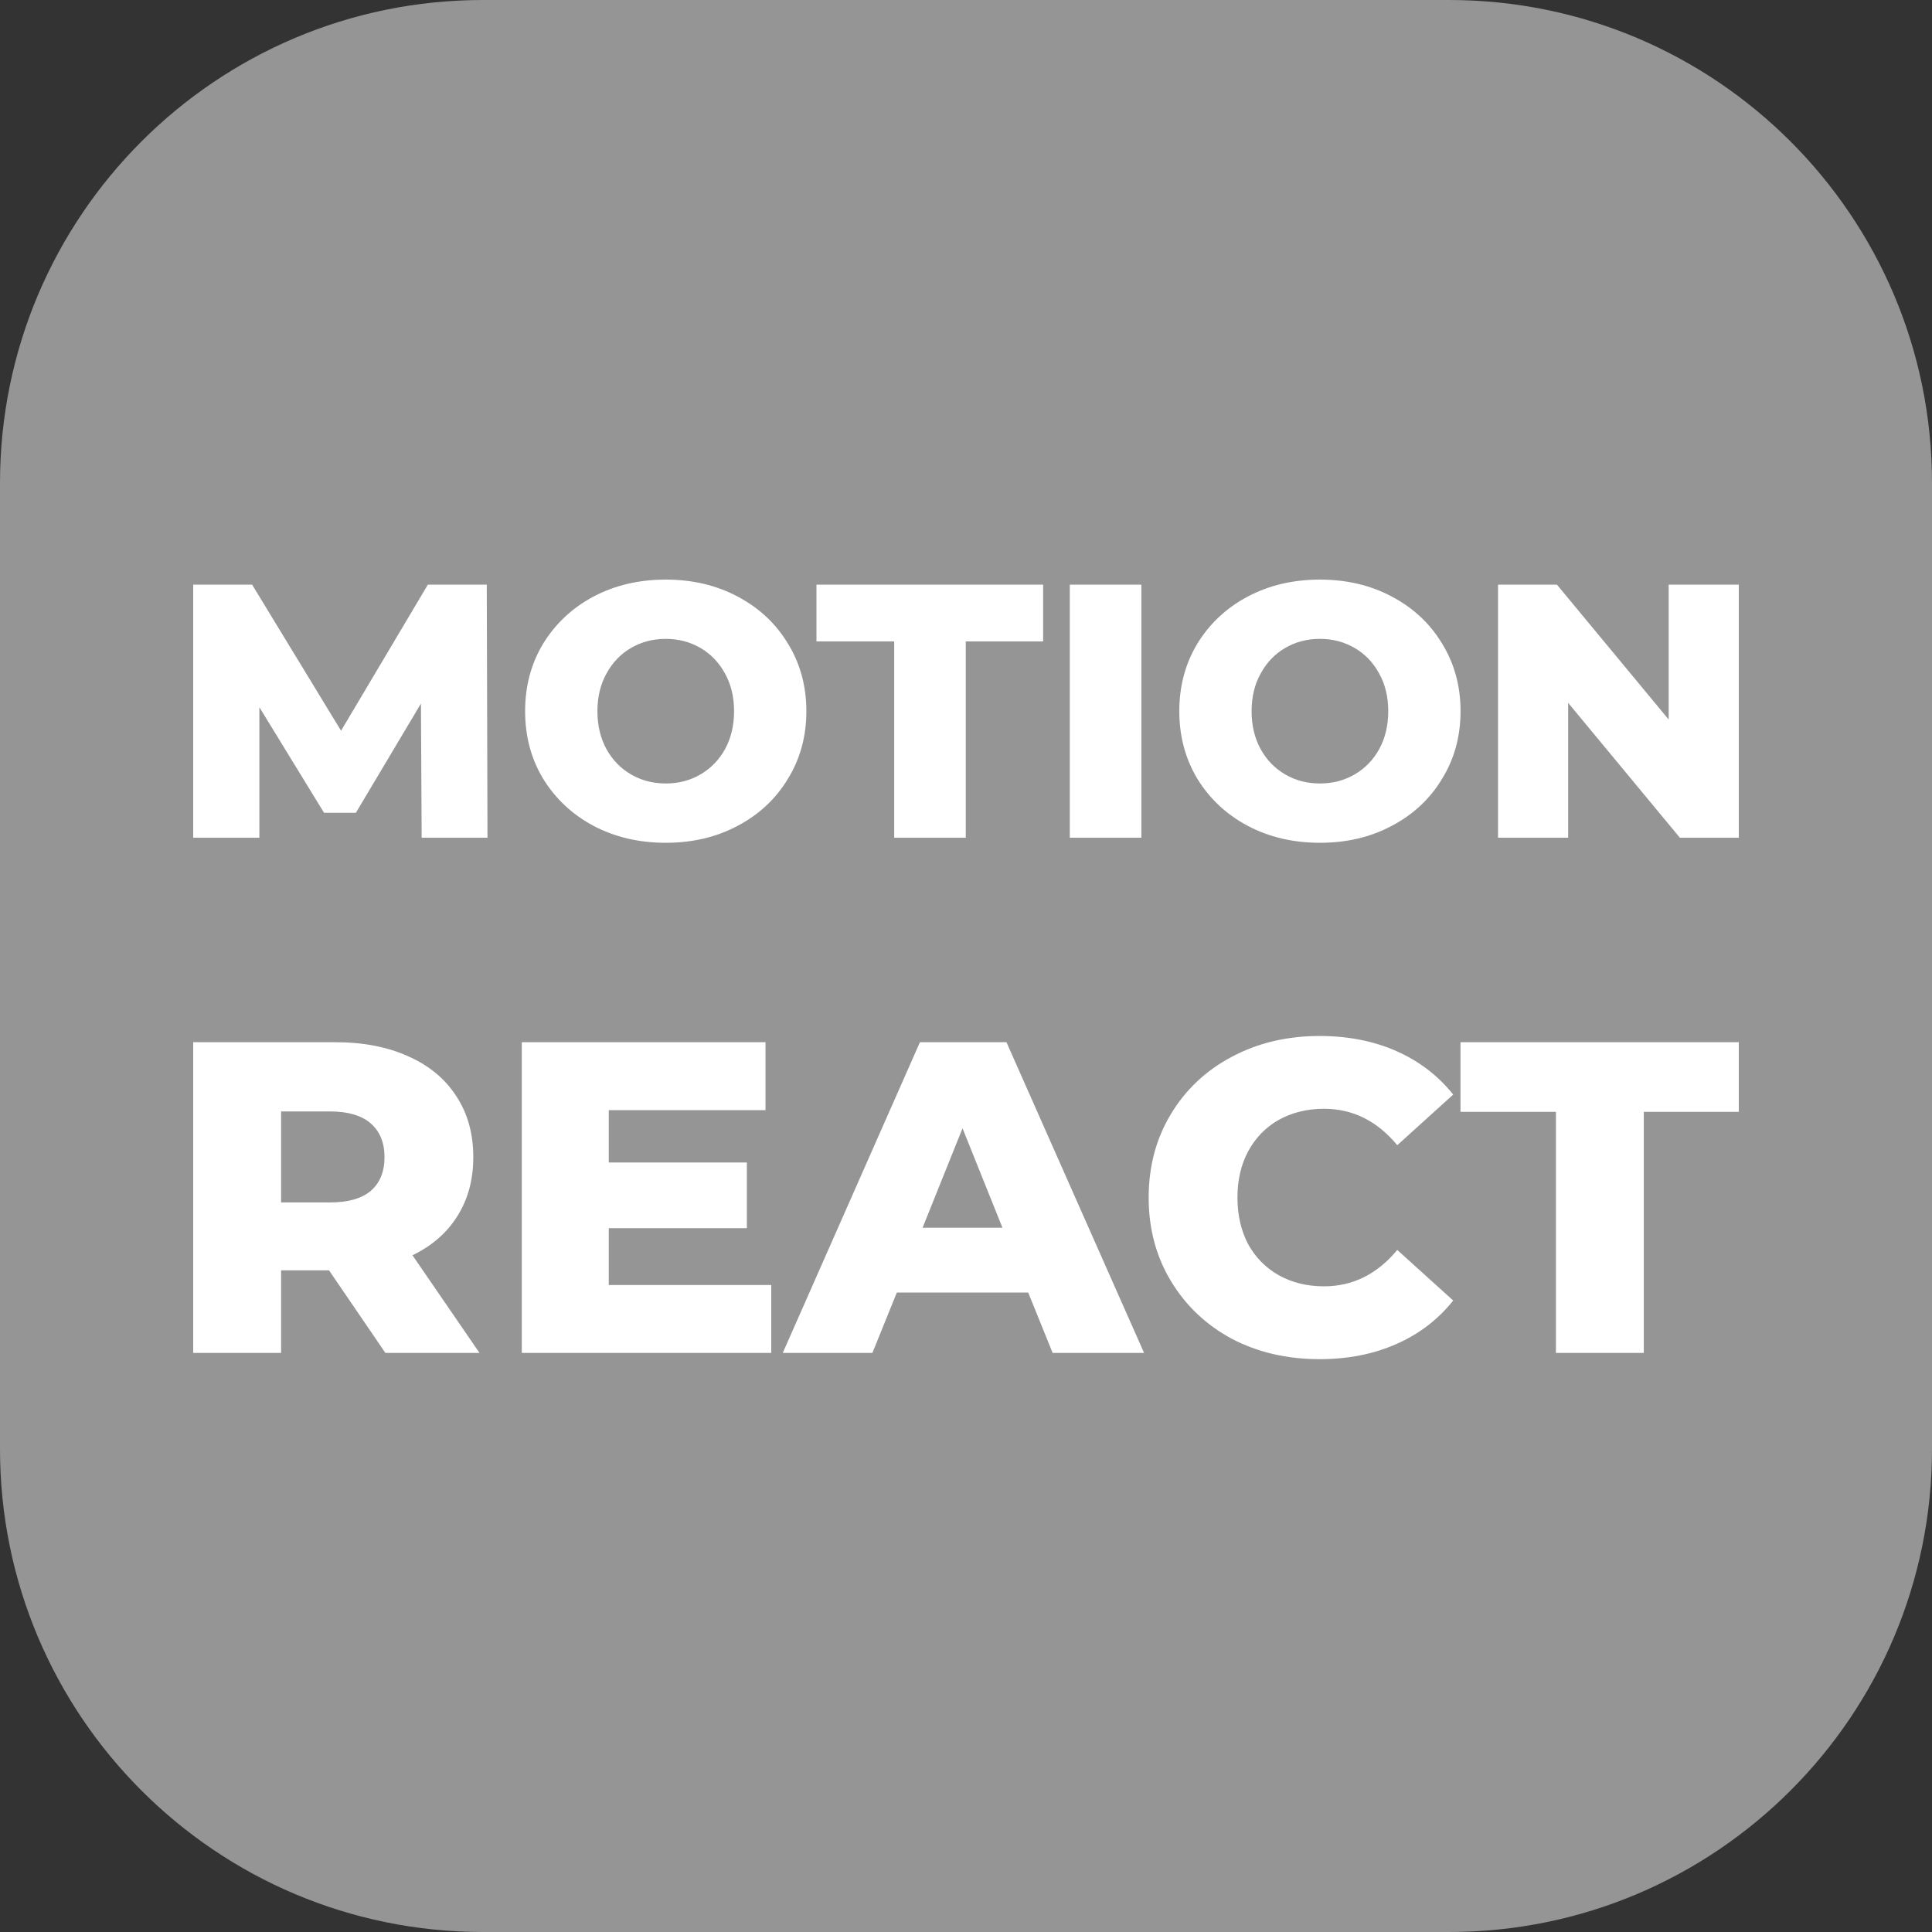 <svg width="40" height="40" viewBox="0 0 40 40" fill="none" xmlns="http://www.w3.org/2000/svg">
<rect x="0" y="0" width="40" height="40" fill="#333333" stroke="none"/>
<path d="M30 0H10C4.477 0 0 4.477 0 10V30C0 35.523 4.477 40 10 40H30C35.523 40 40 35.523 40 30V10C40 4.477 35.523 0 30 0Z" fill="#959595"/>
<path fill-rule="evenodd" clip-rule="evenodd" d="M12.286 17.097C12.73 17.332 13.229 17.449 13.783 17.449C14.337 17.449 14.834 17.332 15.273 17.097C15.717 16.863 16.064 16.538 16.313 16.124C16.568 15.71 16.695 15.243 16.695 14.724C16.695 14.206 16.568 13.739 16.313 13.325C16.064 12.911 15.717 12.586 15.273 12.352C14.834 12.117 14.337 12 13.783 12C13.229 12 12.73 12.117 12.286 12.352C11.847 12.586 11.501 12.911 11.246 13.325C10.996 13.739 10.872 14.206 10.872 14.724C10.872 15.243 10.996 15.71 11.246 16.124C11.501 16.538 11.847 16.863 12.286 17.097ZM14.502 16.034C14.287 16.159 14.048 16.221 13.783 16.221C13.519 16.221 13.279 16.159 13.065 16.034C12.85 15.909 12.681 15.735 12.556 15.51C12.431 15.281 12.369 15.019 12.369 14.724C12.369 14.43 12.431 14.171 12.556 13.946C12.681 13.716 12.85 13.539 13.065 13.415C13.279 13.29 13.519 13.227 13.783 13.227C14.048 13.227 14.287 13.29 14.502 13.415C14.716 13.539 14.886 13.716 15.011 13.946C15.136 14.171 15.198 14.43 15.198 14.724C15.198 15.019 15.136 15.281 15.011 15.51C14.886 15.735 14.716 15.909 14.502 16.034ZM8.715 14.567L8.73 17.344H10.093L10.078 12.105H8.858L7.061 15.129L5.22 12.105H4V17.344H5.37V14.642L6.709 16.828H7.368L8.715 14.567ZM18.513 13.28H16.904V12.105H21.597V13.28H19.995V17.344H18.513V13.28ZM23.631 12.105H22.149V17.344H23.631V12.105ZM27.327 17.449C26.774 17.449 26.275 17.332 25.831 17.097C25.391 16.863 25.045 16.538 24.79 16.124C24.541 15.71 24.416 15.243 24.416 14.724C24.416 14.206 24.541 13.739 24.79 13.325C25.045 12.911 25.391 12.586 25.831 12.352C26.275 12.117 26.774 12 27.327 12C27.881 12 28.378 12.117 28.817 12.352C29.261 12.586 29.608 12.911 29.857 13.325C30.112 13.739 30.239 14.206 30.239 14.724C30.239 15.243 30.112 15.71 29.857 16.124C29.608 16.538 29.261 16.863 28.817 17.097C28.378 17.332 27.881 17.449 27.327 17.449ZM27.327 16.221C27.592 16.221 27.831 16.159 28.046 16.034C28.261 15.909 28.43 15.735 28.555 15.51C28.68 15.281 28.742 15.019 28.742 14.724C28.742 14.43 28.68 14.171 28.555 13.946C28.43 13.716 28.261 13.539 28.046 13.415C27.831 13.29 27.592 13.227 27.327 13.227C27.063 13.227 26.823 13.29 26.609 13.415C26.394 13.539 26.225 13.716 26.1 13.946C25.975 14.171 25.913 14.43 25.913 14.724C25.913 15.019 25.975 15.281 26.1 15.51C26.225 15.735 26.394 15.909 26.609 16.034C26.823 16.159 27.063 16.221 27.327 16.221ZM36 17.344V12.105H34.548V14.897L32.235 12.105H31.015V17.344H32.467V14.552L34.78 17.344H36ZM27.32 28.14C26.646 28.14 26.04 27.999 25.501 27.717C24.968 27.429 24.548 27.03 24.242 26.522C23.935 26.013 23.782 25.438 23.782 24.794C23.782 24.151 23.935 23.575 24.242 23.066C24.548 22.558 24.968 22.163 25.501 21.881C26.04 21.593 26.646 21.449 27.32 21.449C27.909 21.449 28.439 21.553 28.91 21.761C29.382 21.97 29.774 22.27 30.087 22.662L28.929 23.71C28.512 23.207 28.007 22.956 27.412 22.956C27.063 22.956 26.751 23.033 26.475 23.186C26.205 23.339 25.994 23.556 25.841 23.838C25.694 24.114 25.62 24.433 25.62 24.794C25.62 25.156 25.694 25.477 25.841 25.759C25.994 26.035 26.205 26.249 26.475 26.402C26.751 26.556 27.063 26.632 27.412 26.632C28.007 26.632 28.512 26.381 28.929 25.879L30.087 26.926C29.774 27.319 29.382 27.619 28.91 27.827C28.439 28.035 27.909 28.14 27.32 28.14ZM6.812 26.301H5.82V28.011H4V21.578H6.941C7.523 21.578 8.028 21.676 8.457 21.872C8.886 22.062 9.217 22.337 9.45 22.699C9.683 23.054 9.799 23.474 9.799 23.958C9.799 24.424 9.689 24.831 9.468 25.18C9.254 25.523 8.944 25.793 8.54 25.989L9.928 28.011H7.979L6.812 26.301ZM7.961 23.958C7.961 23.658 7.866 23.425 7.676 23.259C7.486 23.094 7.204 23.011 6.831 23.011H5.82V24.895H6.831C7.204 24.895 7.486 24.816 7.676 24.656C7.866 24.491 7.961 24.258 7.961 23.958ZM15.968 26.605V28.011H10.803V21.578H15.849V22.984H12.604V24.068H15.463V25.428H12.604V26.605H15.968ZM18.062 28.011L18.568 26.761H21.288L21.794 28.011H23.687L20.838 21.578H19.046L16.206 28.011H18.062ZM19.928 23.36L20.755 25.419H19.101L19.928 23.36ZM30.238 23.02H32.214V28.011H34.033V23.02H36V21.578H30.238V23.02Z" fill="white"/>
</svg>
